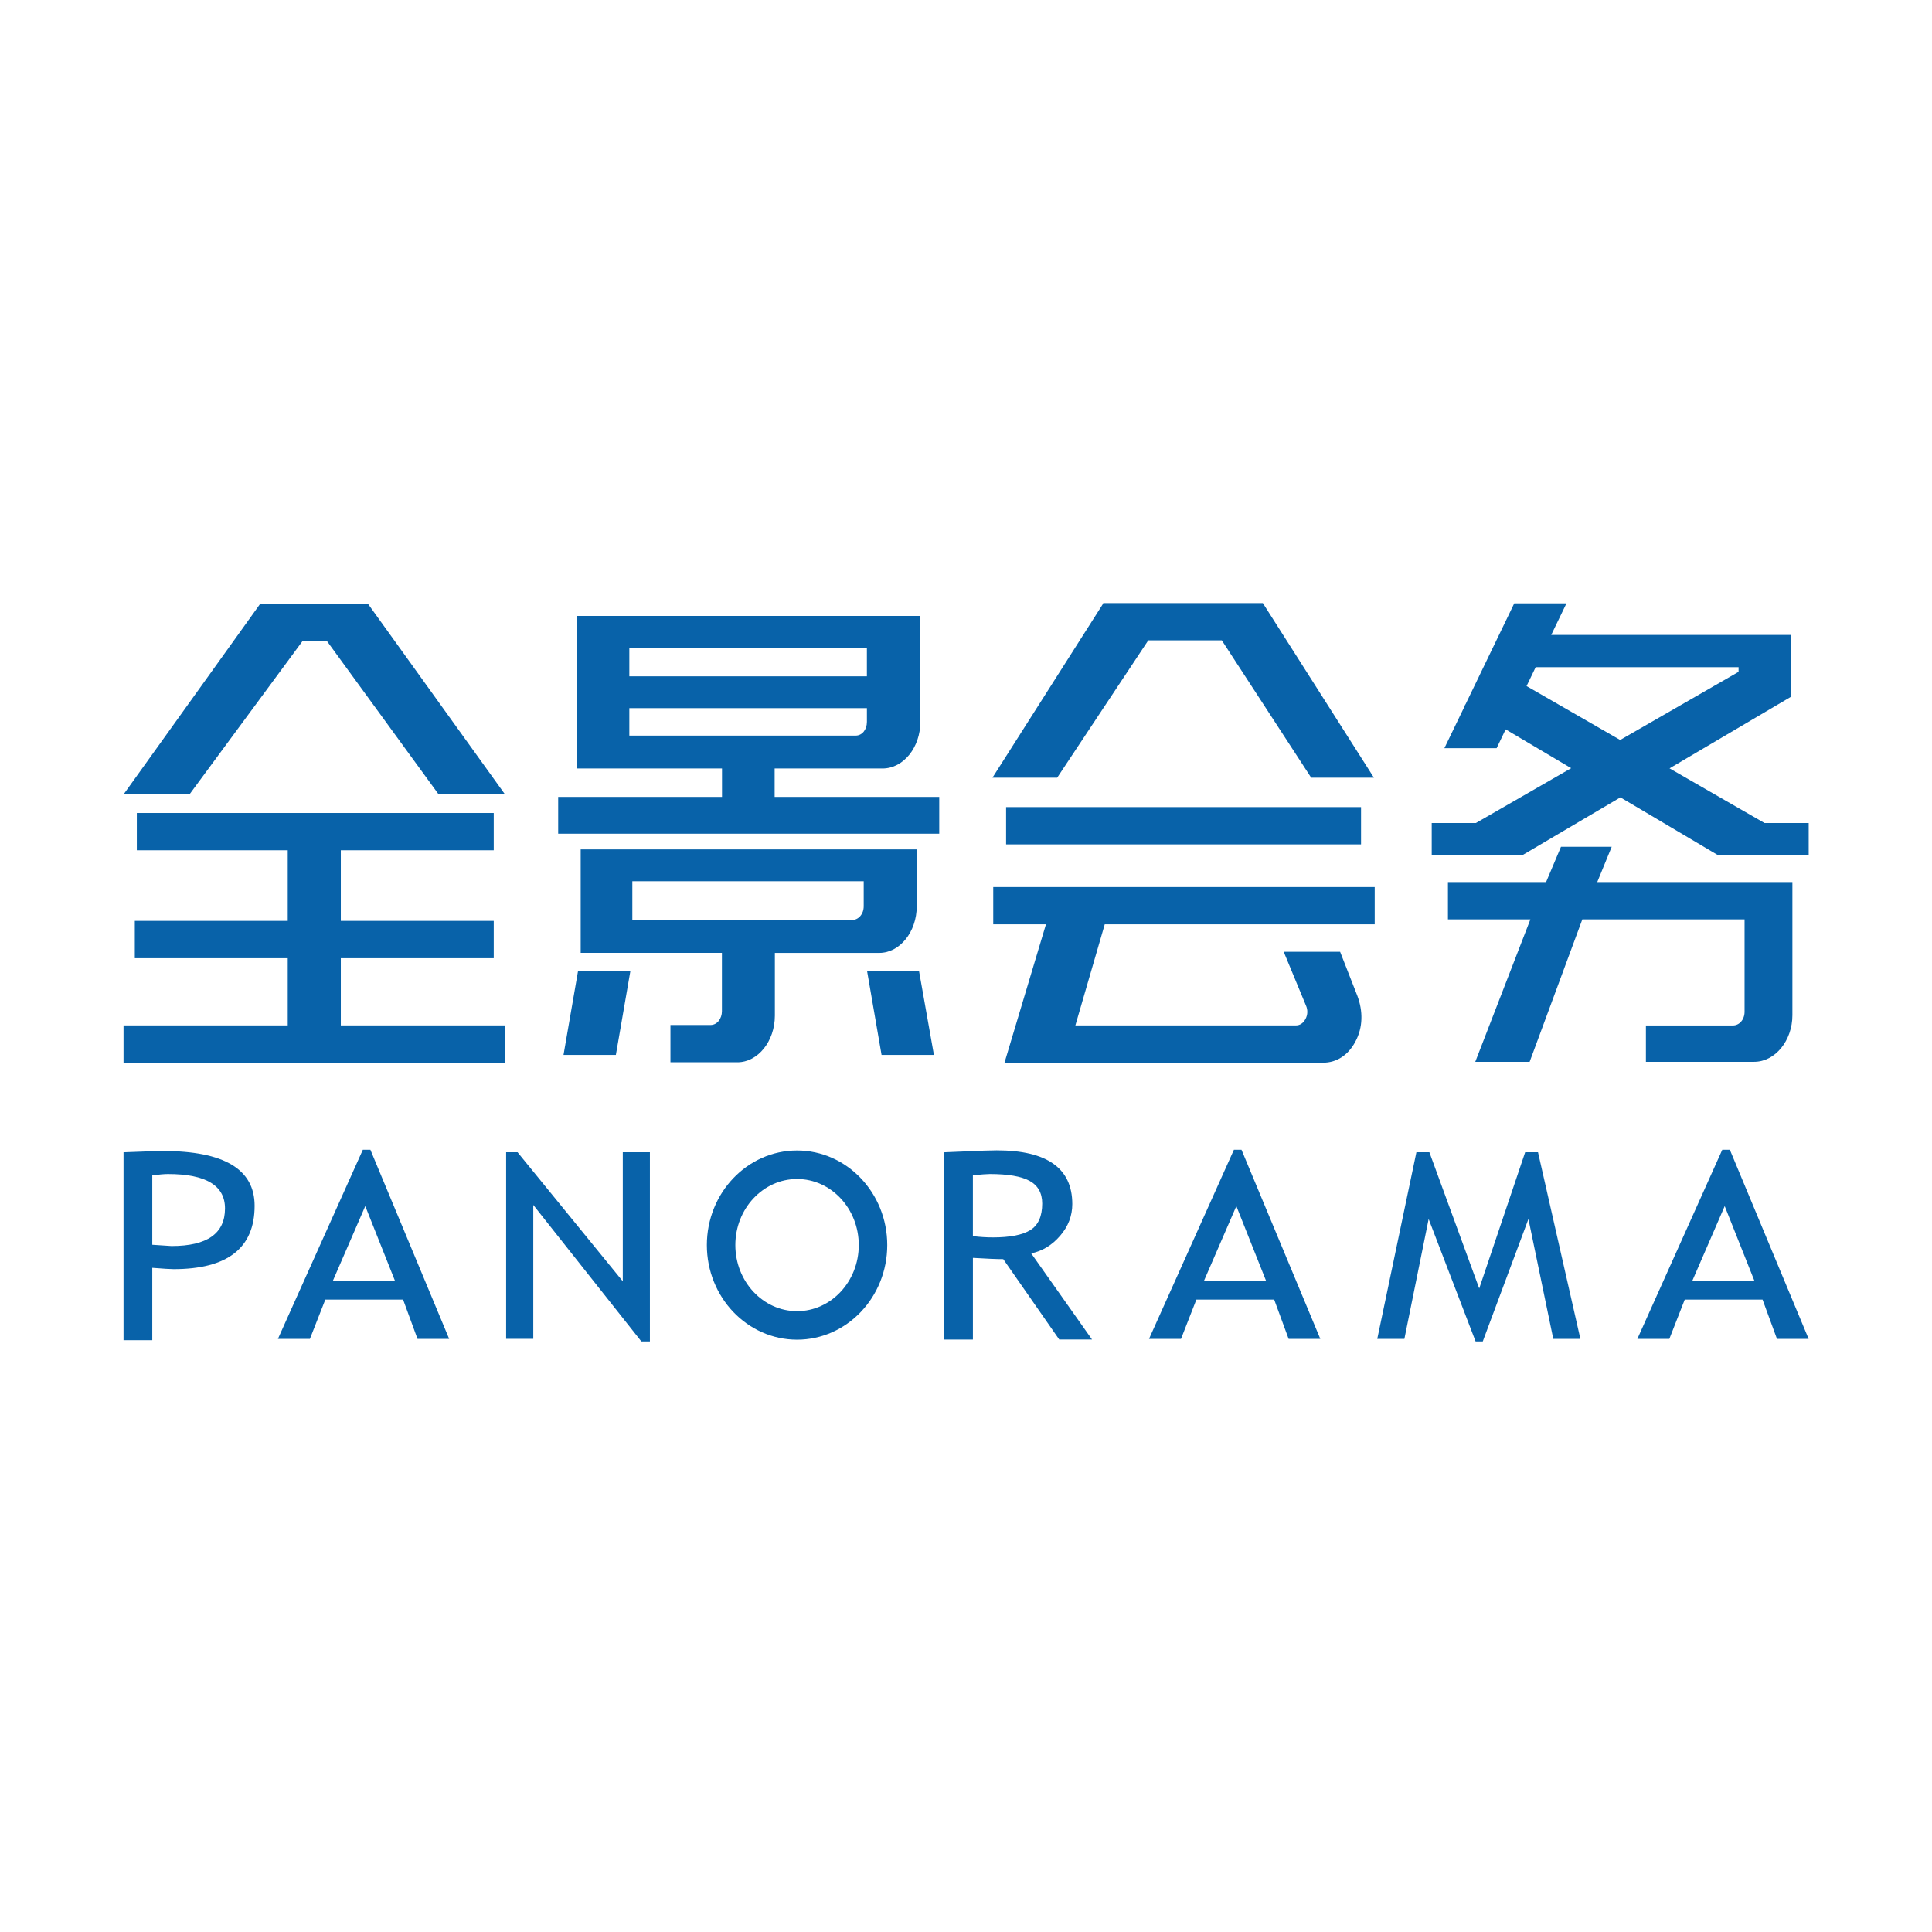 <?xml version="1.0" encoding="utf-8"?>
<!-- Generator: Adobe Illustrator 16.0.0, SVG Export Plug-In . SVG Version: 6.00 Build 0)  -->
<!DOCTYPE svg PUBLIC "-//W3C//DTD SVG 1.1//EN" "http://www.w3.org/Graphics/SVG/1.1/DTD/svg11.dtd">
<svg version="1.1" id="图层_1" xmlns="http://www.w3.org/2000/svg" xmlns:xlink="http://www.w3.org/1999/xlink" x="0px" y="0px"
	 width="113.387px" height="113.387px" viewBox="0 0 113.387 113.387" enable-background="new 0 0 113.387 113.387"
	 xml:space="preserve">
<g>
	<g>
		<path fill="#0862A9" d="M45.463,45.102v1.668h9.66v2.159H32.759V46.77h9.615v-1.668h-8.506v-8.953h20.146v6.219
			c0,1.496-0.992,2.734-2.219,2.734H45.463z M36.996,56.99l-0.851,4.921h-3.073l0.852-4.921H36.996z M45.476,55.925v3.682
			c0,1.498-0.992,2.736-2.197,2.736h-3.931v-2.188h2.359c0.38,0,0.662-0.373,0.662-0.805v-3.426h-8.289V49.85h19.722v3.341
			c0,1.495-0.992,2.734-2.196,2.734H45.476z M36.935,39.69h13.942v-1.641H36.935V39.69z M50.217,43.172
			c0.377,0,0.661-0.346,0.661-0.805V41.56H36.935v1.612H50.217z M37.111,53.994h12.893c0.377,0,0.686-0.344,0.686-0.804v-1.469
			H37.111V53.994z M53.937,56.99l0.874,4.921h-3.073l-0.85-4.921H53.937z"/>
		<g>
			<polygon fill="#0862A9" points="62.044,45.643 67.391,37.581 71.707,37.581 76.953,45.643 80.635,45.643 74.115,35.395 
				74.067,35.395 64.762,35.395 64.743,35.395 64.743,35.425 58.245,45.643 			"/>
			<path fill="#0862A9" d="M80.68,54.247v-2.187H58.292v2.187h3.094l-2.433,8.12h18.705c0.779,0,1.464-0.432,1.89-1.24
				c0.449-0.834,0.449-1.783,0.117-2.676L78.65,55.86h-3.31l1.299,3.138c0.119,0.26,0.119,0.549-0.022,0.807
				s-0.333,0.375-0.568,0.375H63.112l1.724-5.932H80.68z"/>
			<rect x="59.047" y="47.368" fill="#0862A9" width="20.831" height="2.188"/>
		</g>
		<g>
			<polygon fill="#0862A9" points="11.143,46.591 17.765,37.611 19.188,37.623 25.721,46.591 29.616,46.591 21.588,35.425 
				21.588,35.423 21.586,35.423 15.28,35.423 15.244,35.423 15.244,35.474 7.274,46.591 			"/>
			<polygon fill="#0862A9" points="20.002,60.179 20.002,56.236 28.977,56.236 28.977,54.046 20.002,54.046 20.002,49.902 
				28.977,49.902 28.977,47.714 8.03,47.714 8.03,49.902 16.887,49.902 16.887,54.046 7.912,54.046 7.912,56.236 16.887,56.236 
				16.887,60.179 7.25,60.179 7.25,62.367 29.639,62.367 29.639,60.179 			"/>
		</g>
		<g>
			<path fill="#0862A9" d="M94.589,49.697h-2.977l-0.874,2.071h-5.76v2.188h4.839l-3.235,8.36h3.191l3.093-8.36h9.521v5.422
				c0,0.463-0.307,0.805-0.685,0.805h-5.105v2.133h6.353c1.229,0,2.244-1.24,2.244-2.736v-7.812H93.741L94.589,49.697z"/>
			<path fill="#0862A9" d="M103.558,48.303l-5.574-3.209l7.112-4.193h0.003V40.9l0.003-0.003l-0.003-0.002v-1.74v-1.65v-0.242H91.04
				l0.893-1.852h-3.064l-2.857,5.92l-0.047,0.055l0.017,0.011l-1.213,2.512h3.066l0.53-1.103l3.845,2.278l-5.596,3.22h-2.588v1.893
				h1.346h3.952h0.009l5.767-3.4l5.741,3.4h0.009h3.953h1.347v-1.893H103.558z M89.592,40.265l0.535-1.11h11.908v0.274l-6.949,3.999
				L89.592,40.265z"/>
		</g>
	</g>
	<g>
		<path fill="#0862A9" d="M8.937,74.408v4.246H7.25V67.627c1.277-0.051,2.047-0.076,2.312-0.076c3.587,0,5.381,1.072,5.381,3.215
			c0,2.479-1.585,3.719-4.757,3.719C9.994,74.484,9.577,74.459,8.937,74.408z M8.937,68.982v4.072
			c0.714,0.049,1.09,0.074,1.13,0.074c2.093,0,3.138-0.736,3.138-2.205c0-1.344-1.116-2.02-3.349-2.02
			C9.631,68.904,9.326,68.931,8.937,68.982z"/>
		<path fill="#0862A9" d="M24.504,78.58l-0.847-2.309h-4.564l-0.906,2.309H16.31l4.985-11.102h0.443l4.624,11.102H24.504z
			 M21.437,70.785l-1.902,4.385h3.646L21.437,70.785z"/>
		<path fill="#0862A9" d="M37.639,78.726l-6.341-8.008v7.859h-1.593V67.625h0.67l6.176,7.574v-7.574h1.591v11.102H37.639z"/>
		<path fill="#0862A9" d="M62.166,78.617l-3.286-4.719c-0.376,0-0.97-0.025-1.781-0.074v4.793h-1.683v-10.99
			c0.062,0,0.498-0.018,1.307-0.055c0.812-0.037,1.401-0.059,1.771-0.059c2.959,0,4.438,1.053,4.438,3.152
			c0,0.689-0.238,1.311-0.715,1.863s-1.042,0.896-1.697,1.031l3.571,5.057H62.166z M57.098,68.976v3.572
			c0.402,0.049,0.795,0.074,1.175,0.074c1.009,0,1.743-0.145,2.204-0.434c0.459-0.291,0.689-0.809,0.689-1.553
			c0-0.615-0.247-1.059-0.74-1.33c-0.493-0.27-1.272-0.402-2.338-0.402C57.922,68.904,57.591,68.927,57.098,68.976z"/>
		<path fill="#0862A9" d="M75.629,78.58l-0.849-2.309h-4.565l-0.903,2.309h-1.878l4.984-11.102h0.444l4.626,11.102H75.629z
			 M72.56,70.785l-1.9,4.385h3.644L72.56,70.785z"/>
		<path fill="#0862A9" d="M91.16,78.578l-1.458-7.035l-2.68,7.184h-0.421l-2.755-7.184l-1.424,7.035H80.83l2.297-10.953h0.762
			l2.925,7.992l2.696-7.992h0.754l2.487,10.953H91.16z"/>
		<path fill="#0862A9" d="M104.289,78.58l-0.847-2.309h-4.566l-0.904,2.309h-1.878l4.985-11.102h0.444l4.625,11.102H104.289z
			 M101.221,70.785L99.32,75.17h3.644L101.221,70.785z"/>
		<path fill="#0862A9" d="M46.78,78.625c-2.92,0-5.295-2.49-5.295-5.553c0-3.061,2.375-5.551,5.295-5.551
			c2.918,0,5.292,2.49,5.292,5.551C52.072,76.135,49.698,78.625,46.78,78.625z M46.78,69.195c-1.998,0-3.623,1.74-3.623,3.877
			c0,2.139,1.625,3.879,3.623,3.879c1.996,0,3.62-1.74,3.62-3.879C50.4,70.935,48.776,69.195,46.78,69.195z"/>
	</g>
</g>
</svg>
